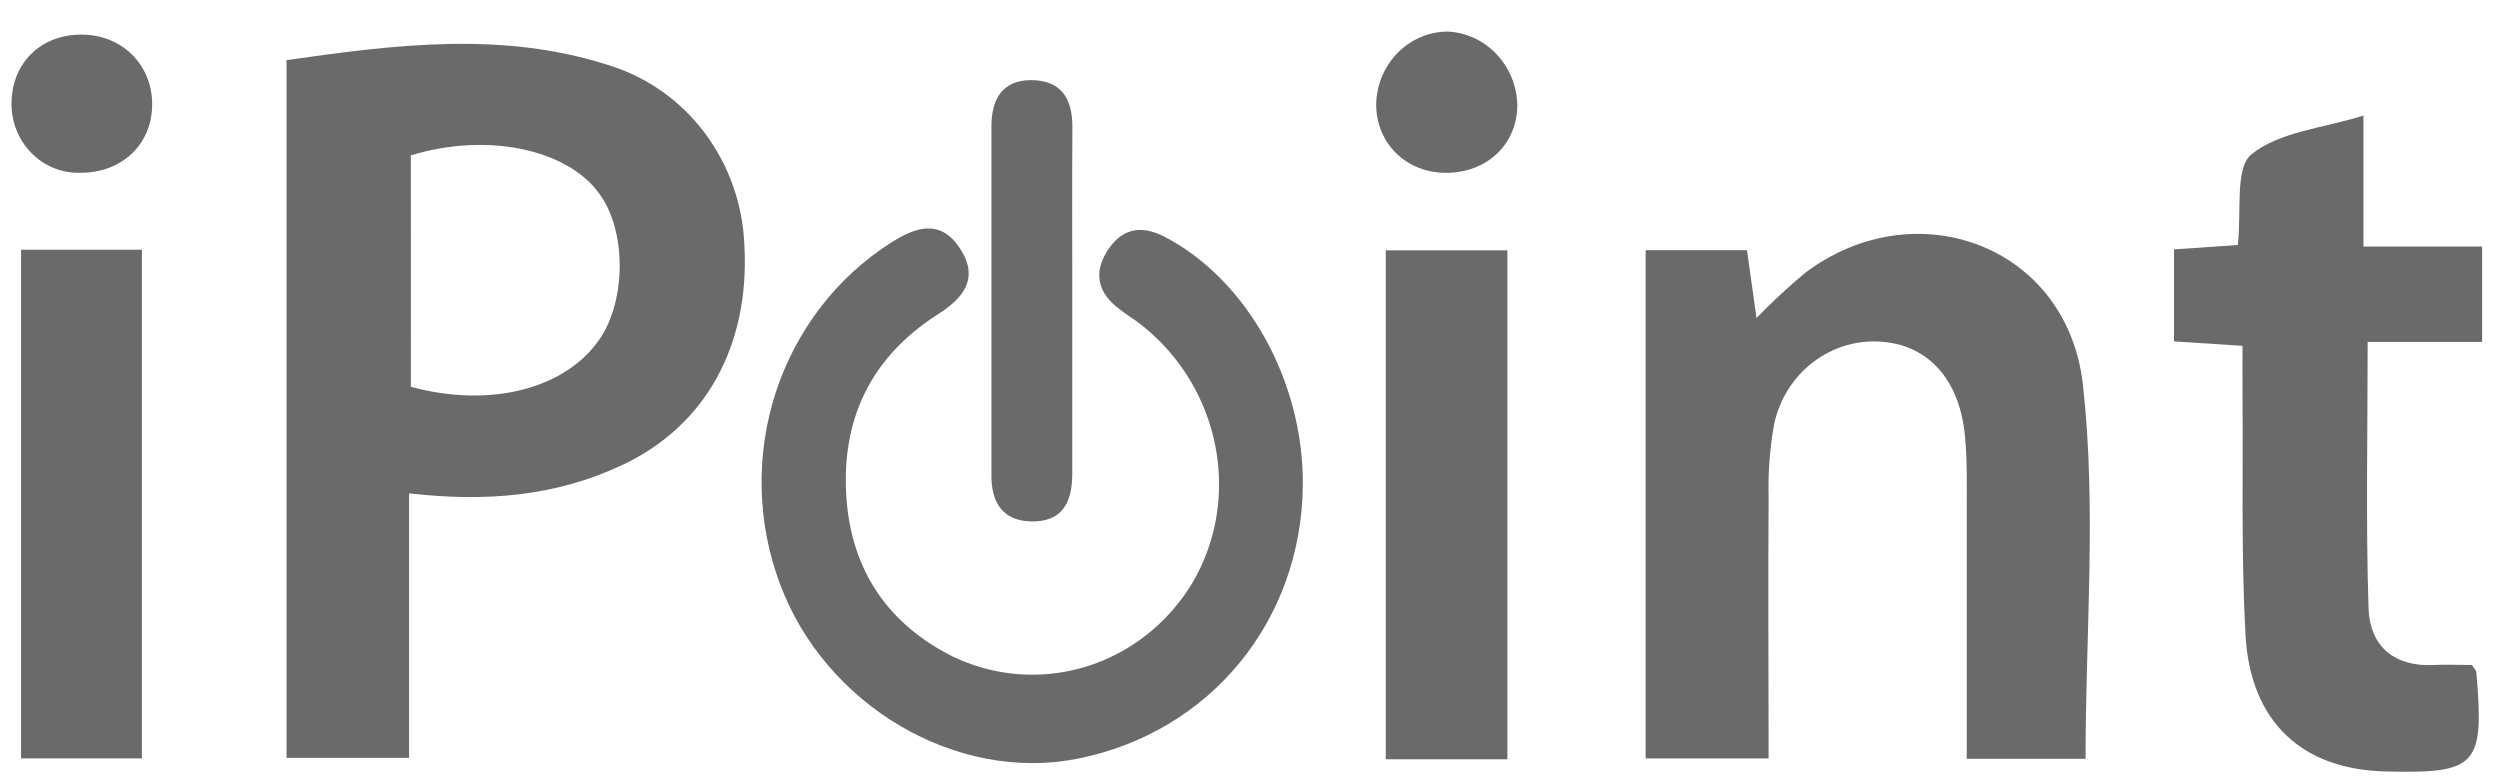 <?xml version="1.0" encoding="UTF-8"?> <svg xmlns="http://www.w3.org/2000/svg" width="45" height="14" viewBox="0 0 45 14" fill="none"> <path d="M7.364 8.88V13.642H5.158V1.082C7.106 0.805 9.048 0.553 10.97 1.178C11.651 1.389 12.252 1.815 12.687 2.395C13.122 2.976 13.371 3.682 13.399 4.416C13.498 6.223 12.697 7.677 11.185 8.377C10 8.932 8.75 9.04 7.364 8.88ZM7.396 6.963C8.84 7.353 10.199 6.995 10.806 6.085C11.272 5.383 11.272 4.157 10.796 3.498C10.222 2.683 8.764 2.376 7.395 2.797L7.396 6.963Z" fill="#6A6A6A"></path> <path d="M37.54 13.659H35.401C35.401 12.144 35.401 10.669 35.401 9.195C35.401 8.75 35.412 8.306 35.371 7.861C35.278 6.845 34.722 6.223 33.891 6.153C33.446 6.113 33.002 6.241 32.642 6.514C32.282 6.786 32.031 7.185 31.934 7.635C31.856 8.072 31.823 8.516 31.835 8.959C31.824 10.508 31.835 12.058 31.835 13.651H29.621V4.503H31.446C31.498 4.875 31.551 5.253 31.617 5.724C31.894 5.439 32.185 5.168 32.489 4.914C34.475 3.415 37.209 4.414 37.492 6.922C37.741 9.133 37.54 11.388 37.54 13.659Z" fill="#6A6A6A"></path> <path d="M23.451 8.721C23.433 11.173 21.786 13.18 19.399 13.656C17.221 14.092 14.857 12.704 14.04 10.512C13.626 9.408 13.598 8.189 13.963 7.067C14.328 5.944 15.062 4.99 16.038 4.368C16.502 4.072 16.94 3.946 17.284 4.478C17.629 5.01 17.343 5.368 16.872 5.664C15.694 6.419 15.134 7.529 15.236 8.966C15.329 10.289 16.004 11.237 17.132 11.809C17.885 12.176 18.742 12.245 19.54 12.002C20.338 11.759 21.023 11.222 21.463 10.492C22.358 8.97 21.972 6.986 20.557 5.857C20.425 5.752 20.279 5.666 20.144 5.56C19.78 5.286 19.673 4.936 19.921 4.533C20.169 4.13 20.514 4.029 20.963 4.262C22.437 5.028 23.462 6.846 23.451 8.721Z" fill="#6A6A6A"></path> <path d="M40.365 6.225L39.132 6.145V4.489L40.28 4.41C40.35 3.817 40.226 3.023 40.523 2.78C41.024 2.372 41.793 2.314 42.542 2.08V4.437H44.678V6.155H42.618C42.618 7.814 42.583 9.384 42.634 10.953C42.657 11.635 43.102 12.004 43.8 11.97C44.035 11.959 44.27 11.97 44.496 11.97C44.529 12.026 44.571 12.065 44.575 12.108C44.718 13.786 44.588 13.927 42.933 13.886C41.437 13.848 40.507 12.997 40.419 11.43C40.339 9.977 40.378 8.518 40.365 7.061C40.363 6.793 40.365 6.527 40.365 6.225Z" fill="#6A6A6A"></path> <path d="M27.133 13.667H24.944V4.506H27.133V13.667Z" fill="#6A6A6A"></path> <path d="M0.379 4.495H2.554V13.651H0.379V4.495Z" fill="#6A6A6A"></path> <path d="M19.301 5.41C19.301 6.447 19.301 7.485 19.301 8.523C19.301 9.052 19.115 9.396 18.563 9.386C18.067 9.375 17.846 9.068 17.846 8.57C17.846 6.469 17.846 4.369 17.846 2.271C17.846 1.786 18.041 1.447 18.553 1.442C19.093 1.442 19.307 1.763 19.303 2.298C19.296 3.334 19.301 4.372 19.301 5.41Z" fill="#6A6A6A"></path> <path d="M27.312 1.911C27.297 2.608 26.761 3.111 26.027 3.111C25.309 3.111 24.773 2.578 24.771 1.883C24.776 1.534 24.913 1.2 25.154 0.955C25.394 0.709 25.718 0.57 26.056 0.568C26.392 0.583 26.71 0.731 26.943 0.981C27.177 1.231 27.309 1.564 27.312 1.911V1.911Z" fill="#6A6A6A"></path> <path d="M1.468 0.623C2.186 0.623 2.726 1.152 2.739 1.849C2.752 2.59 2.2 3.118 1.431 3.11C1.269 3.113 1.108 3.083 0.958 3.02C0.808 2.958 0.672 2.865 0.558 2.746C0.443 2.628 0.353 2.487 0.293 2.332C0.233 2.177 0.203 2.011 0.207 1.844C0.219 1.127 0.739 0.62 1.468 0.623Z" fill="#6A6A6A"></path> </svg> 